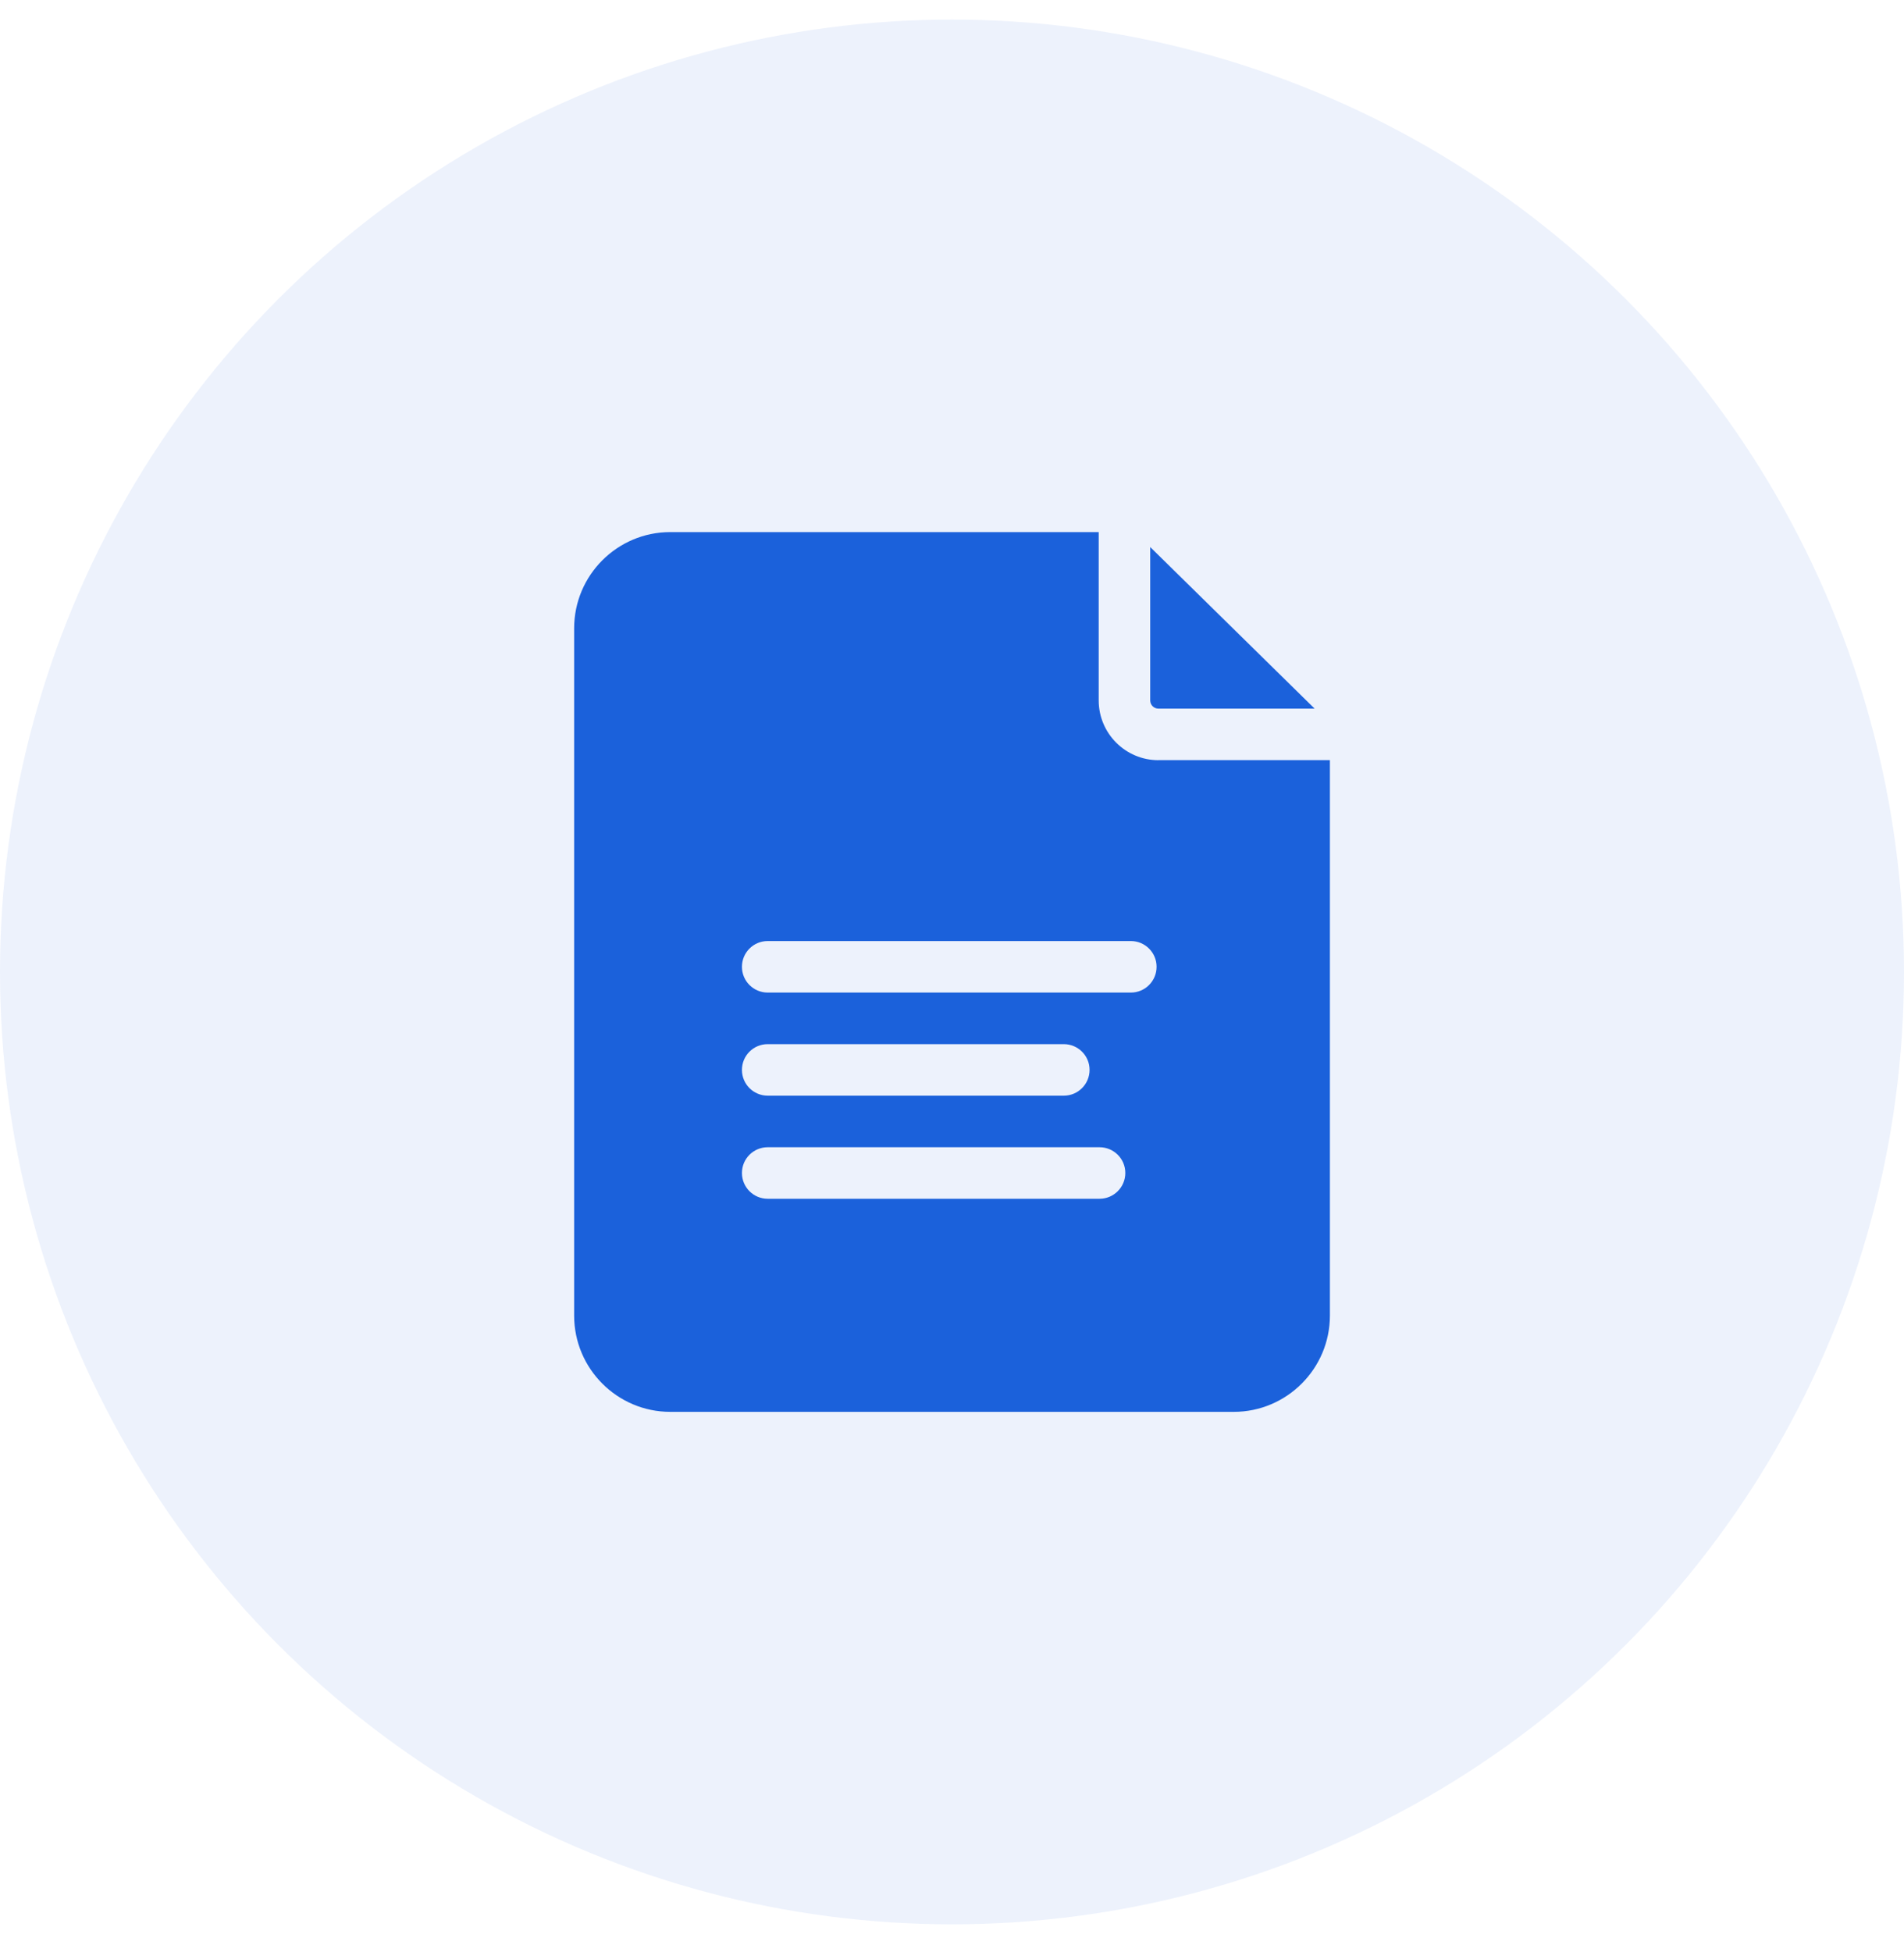 <svg xmlns="http://www.w3.org/2000/svg" viewBox="0 0 40 41"><g transform="translate(0 .411)" fill="#1B61DB" fill-rule="evenodd"><circle cx="20" cy="20" r="20" opacity=".08"/><g fill-rule="nonzero"><path d="M24.336 14.47h3.282l-3.454-3.393v3.22c0 .096.077.173.172.173z"/><path d="M24.336 15.553c-.691 0-1.254-.563-1.254-1.255v-3.535h-9c-1.115 0-2.02.906-2.02 2.02v14.435c0 1.113.906 2.02 2.02 2.02h11.837c1.113 0 2.02-.907 2.02-2.02V15.552h-3.603zm-1.237 9.21h-6.971c-.299 0-.541-.242-.541-.541 0-.3.242-.541.541-.541h6.971c.3 0 .542.242.542.54 0 .3-.243.542-.542.542zm-7.512-2.706c0-.3.242-.541.541-.541h6.22c.3 0 .542.242.542.54 0 .3-.242.542-.541.542h-6.221c-.299 0-.541-.242-.541-.541zm8.17-1.624h-7.629c-.299 0-.541-.242-.541-.541 0-.3.242-.541.541-.541h7.63c.298 0 .54.242.54.54 0 .3-.242.542-.54.542z"/></g></g></svg>
